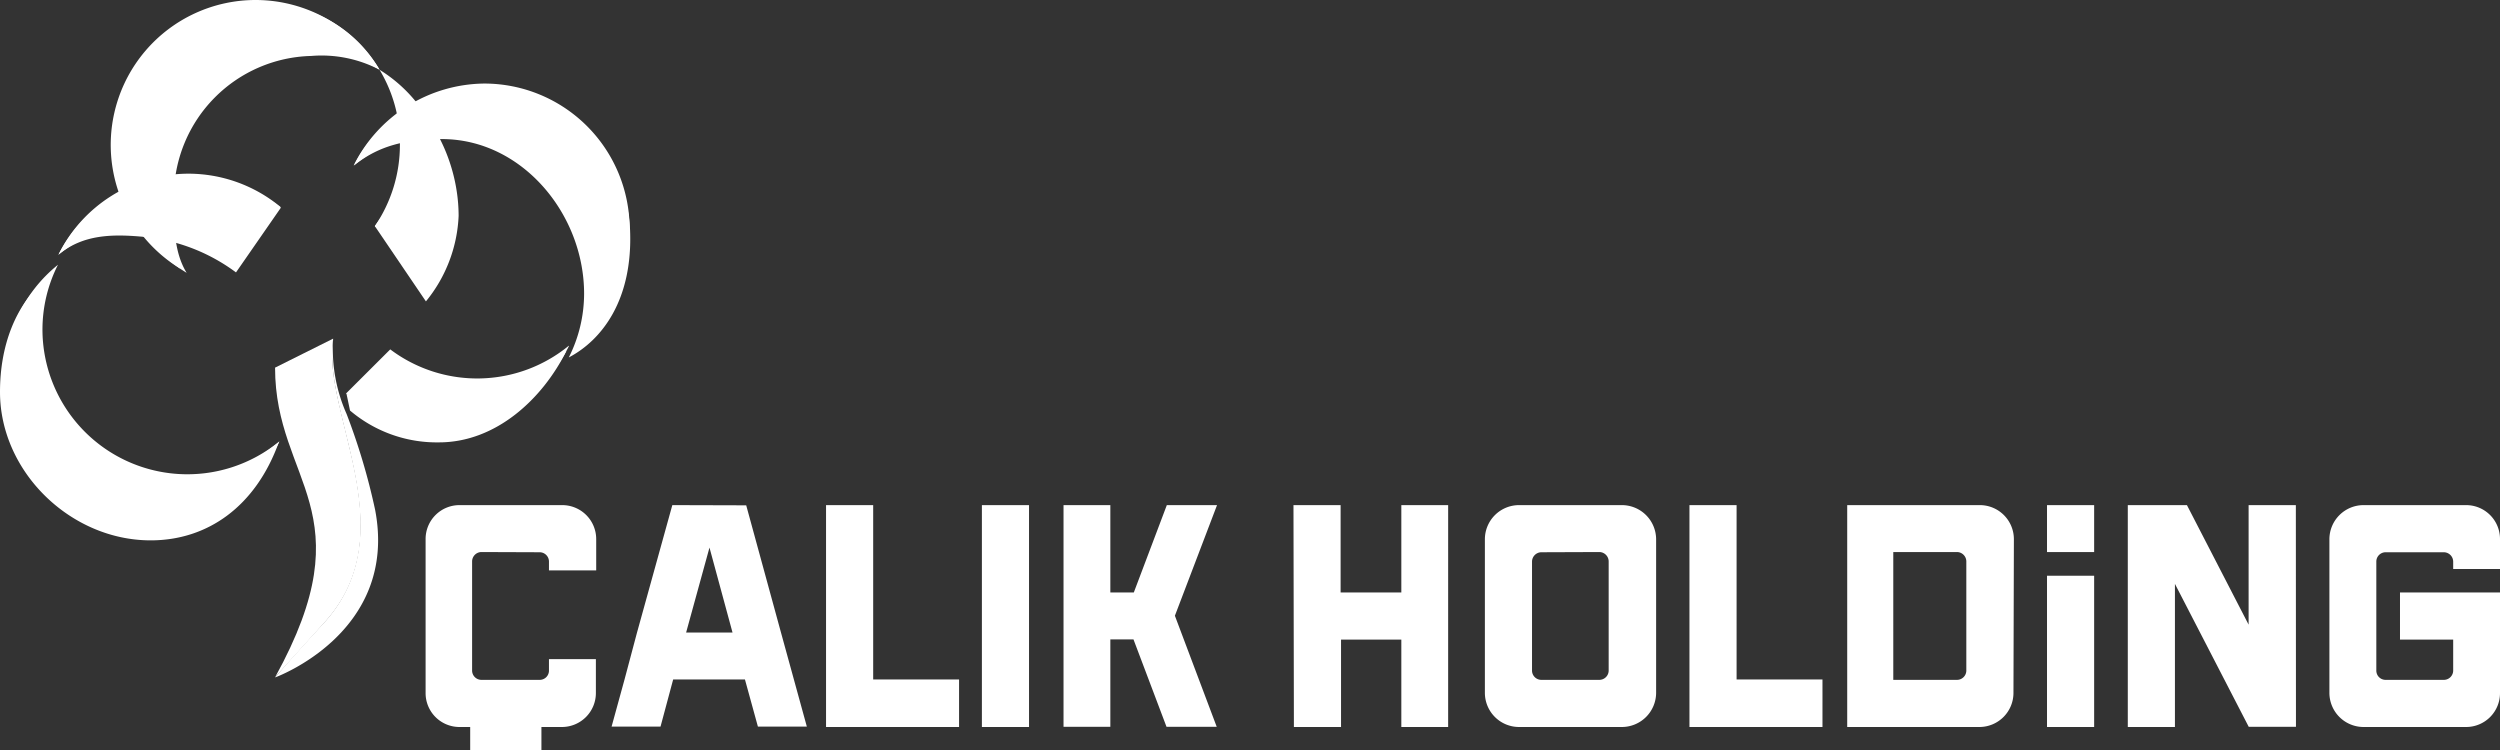 <svg xmlns="http://www.w3.org/2000/svg" viewBox="0 0 235.49 70.69"><rect x="0" y="0" width="235.49" height="70.69" fill="#333333" stroke="none"/><defs><style>.cls-1,.cls-2{fill:#fff;}.cls-2{fill-rule:evenodd;}</style></defs><g id="Layer_2" data-name="Layer 2"><g id="Layer_1-2" data-name="Layer 1"><path class="cls-1" d="M45.35,52a.89.89,0,0,0-.88.88V63.16a.88.88,0,0,0,.88.88h5.49a.87.87,0,0,0,.87-.88V62.09h4.42v3.17a3.2,3.2,0,0,1-3.2,3.22H51v2.21H44.29V68.48h-1a3.19,3.19,0,0,1-3.2-3.22V50.8a3.19,3.19,0,0,1,3.2-3.22h9.67a3.2,3.2,0,0,1,3.2,3.22v2.93H51.71V52.9a.88.88,0,0,0-.87-.88Z"/><path class="cls-2" d="M216.26,47.58h-4.45V58.84L206,47.58h-5.57v20.9h4.44V55l6.95,13.46h4.45Zm-23.44,0V52h4.44V47.58Zm0,6.65V68.48h4.44V54.23Zm-7.6,8.93a.88.88,0,0,1-.88.88h-6V52h6a.89.89,0,0,1,.88.88Zm4.44,2.1a3.21,3.21,0,0,1-3.2,3.22H174V47.58h12.5a3.21,3.21,0,0,1,3.2,3.22ZM163.58,47.58h-4.44v20.9h12.53V64h-8.09ZM150.65,52a.89.89,0,0,1,.88.88V63.16a.88.88,0,0,1-.88.88h-5.46a.88.88,0,0,1-.88-.88V52.9a.89.89,0,0,1,.88-.88ZM156,65.26a3.23,3.23,0,0,1-3.23,3.22H143.1a3.22,3.22,0,0,1-3.23-3.22V50.8a3.22,3.22,0,0,1,3.23-3.22h9.64A3.23,3.23,0,0,1,156,50.8Zm-49.2-9.45,3.11-8.23h4.73L110.67,58l3.94,10.46h-4.73l-3.11-8.23h-2.18v8.23h-4.41V47.58h4.41v8.23ZM92.49,47.58v20.9h4.44V47.58Zm-10.24,0H77.81v20.9H90.34V64H82.25Zm-17.62,12H69l-2.17-8Zm-1.3-12L60,59.6,58.83,64l-1.22,4.44h4.61L63.41,64h6.76l1.22,4.44H76L74.78,64,73.57,59.6l-3.28-12ZM231.08,60.25v2.91a.88.88,0,0,1-.88.88h-5.49a.87.87,0,0,1-.87-.88V52.9a.88.88,0,0,1,.87-.88h5.49a.89.89,0,0,1,.88.88v.7h4.41V50.8a3.19,3.19,0,0,0-3.19-3.22h-9.68a3.22,3.22,0,0,0-3.2,3.22V65.26a3.22,3.22,0,0,0,3.2,3.22h9.68a3.19,3.19,0,0,0,3.19-3.22V55.81h-9.42v4.44Zm-109.2,8.23h4.44V60.25H132v8.23h4.41V47.58H132v8.23h-5.72V47.58h-4.44Z"/><path class="cls-2" d="M32.65,39a60.71,60.71,0,0,1,2.68,9c2.24,11.6-9.41,15.81-9.41,15.81s.66-.86,4.63-5.18c7.71-8.54-.26-19.63.83-26.71A15.06,15.06,0,0,0,32.65,39Z"/><path class="cls-2" d="M45,9.44c7.53,0,14,4.6,14.35,12.23.27,6.58-2.65,10.36-5.77,12a13.36,13.36,0,0,0,1.44-6c0-7.53-5.87-14.57-13.4-14.57-3.26,0-5.92.58-8.27,2.49C35.55,11.08,39.6,9.44,45,9.44Z"/><path class="cls-2" d="M24.69.36A12.38,12.38,0,0,1,35.75,6.57a11.77,11.77,0,0,0-6.42-1.3A13.27,13.27,0,0,0,16.38,18.36c0,2.61-.07,5.27,1.2,7.34A13.67,13.67,0,0,1,24.69.36Z"/><path class="cls-2" d="M53.35,33.06c-2.24,4.51-6.63,8.61-12,8.61a12.63,12.63,0,0,1-8.38-3l-.34-1.62c2.29,1.72,9.29.06,12.36.06C48.26,37.12,51,35,53.35,33.06Z"/><path class="cls-2" d="M26.27,41.64c-2.18,6.07-6.72,9.26-12.08,9.26C6.66,50.9,0,44.45,0,36.92c0-4.27,1.4-8.26,4.48-10.77A13.67,13.67,0,0,0,16.74,45.87C20,45.87,23.92,43.55,26.27,41.64Z"/><path class="cls-2" d="M45.64,7.87A13.7,13.7,0,0,1,59.31,21.54,14.23,14.23,0,0,1,54.2,32.42a14.75,14.75,0,0,0,1.47-6.32A13.7,13.7,0,0,0,42,12.43a13.92,13.92,0,0,0-8.69,3.16A13.9,13.9,0,0,1,45.64,7.87Z"/><path class="cls-2" d="M26.32,41.59A13.67,13.67,0,1,1,5.46,24.94,13.51,13.51,0,0,0,4,31a13.65,13.65,0,0,0,22.28,10.6Z"/><path class="cls-2" d="M53.6,32.58a13.65,13.65,0,0,1-21,4.48l4.16-4.15a13.61,13.61,0,0,0,16.8-.33Z"/><path class="cls-2" d="M24.09,0A13.7,13.7,0,0,1,35.76,6.57,13.64,13.64,0,0,0,17,25.32,13.65,13.65,0,0,1,24.09,0Z"/><path class="cls-2" d="M17.65,16.72a13.68,13.68,0,0,1,8.81,2.84l-4.23,6.1a17.33,17.33,0,0,0-8.4-3.32c-3.24-.33-6-.27-8.32,1.65A13.22,13.22,0,0,1,17.65,16.72Z"/><path class="cls-2" d="M17.73,16.36a13.61,13.61,0,0,1,8.7,3.14l-4.15,4.16A13.6,13.6,0,0,0,5.5,24,13.66,13.66,0,0,1,17.73,16.36Z"/><path class="cls-2" d="M36.81,7.88c3.93,2.4,6.39,7.53,6.39,12.46a13.61,13.61,0,0,1-3.08,8.05L35.31,21.3c1.49-2.19,3.2-3.71,3.2-6.55A12.52,12.52,0,0,0,36.81,7.88Z"/><path class="cls-2" d="M35.75,6.57a13.65,13.65,0,0,1,4.12,19.29L35.31,21.3a13.58,13.58,0,0,0,2.36-7.66A13.36,13.36,0,0,0,35.75,6.57Z"/><path class="cls-2" d="M25.91,34.63c0,10.81,8.67,13.46,0,29.17l4.68-5.19c7.71-8.54-.29-19.64.79-26.71Z"/></g></g></svg>